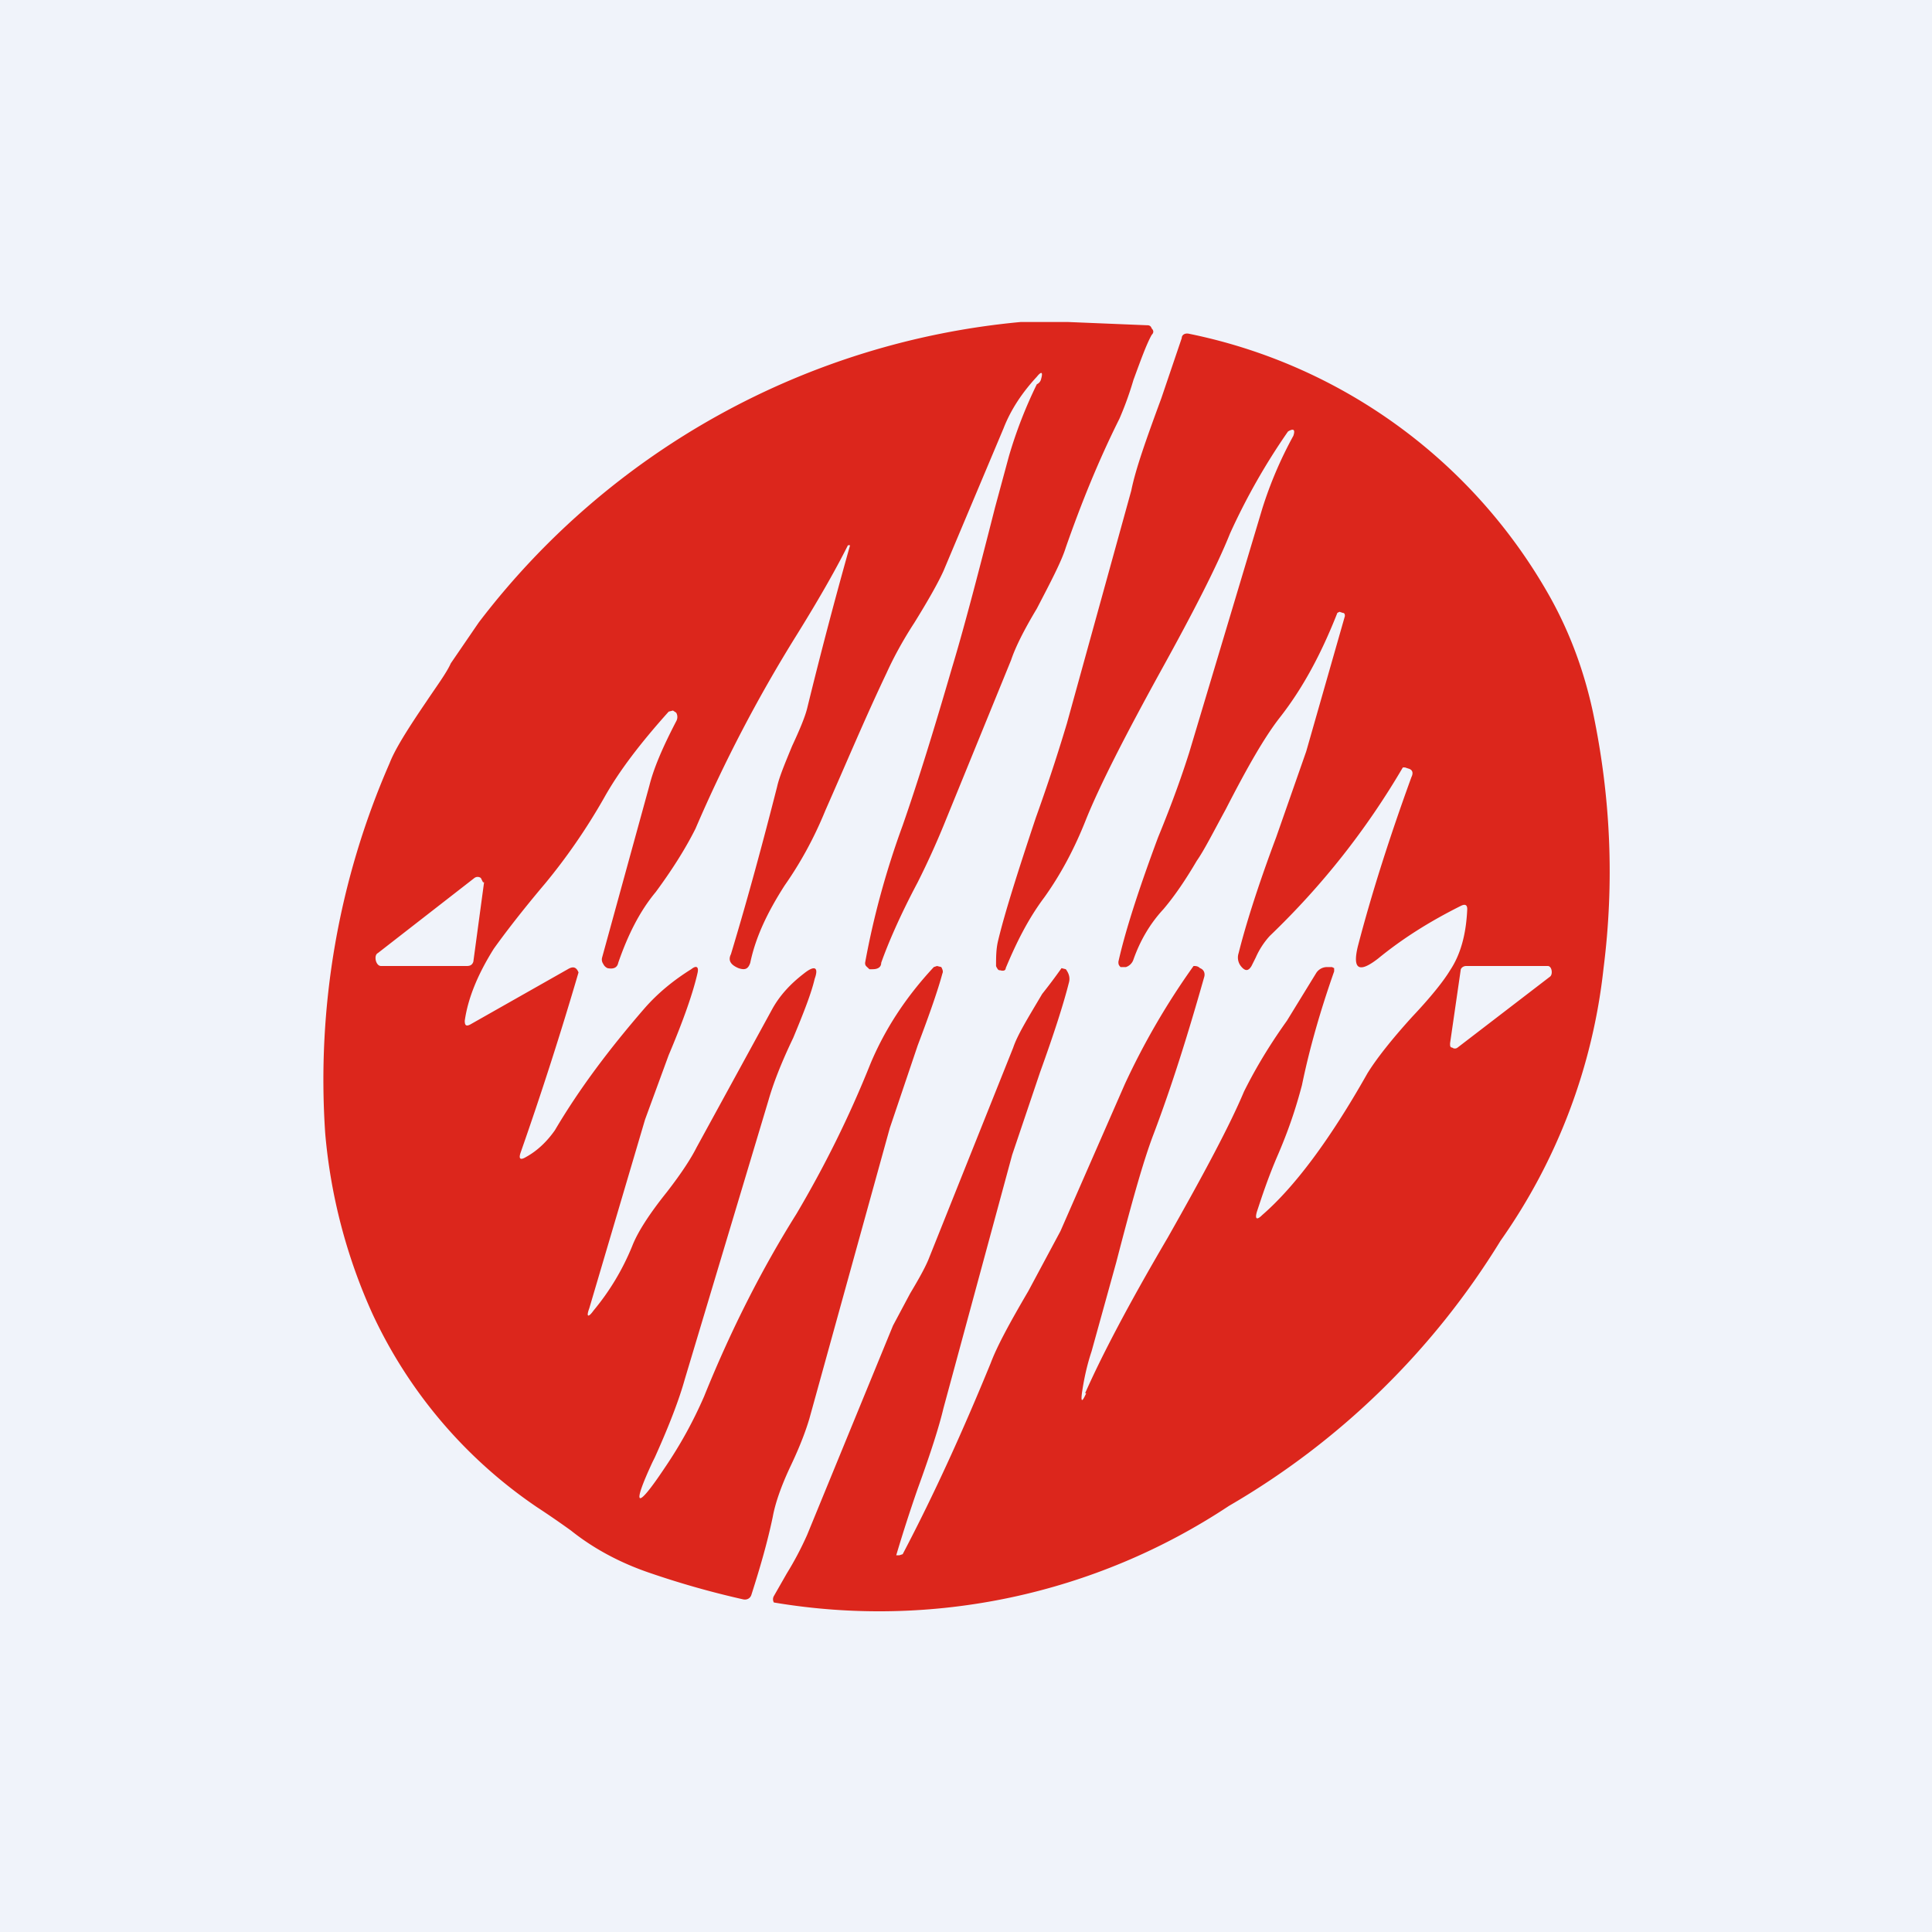 <!-- by TradingView --><svg width="18" height="18" viewBox="0 0 18 18" xmlns="http://www.w3.org/2000/svg"><path fill="#F0F3FA" d="M0 0h18v18H0z"/><path fill-rule="evenodd" d="M9.51 3h.44l.73.03c.02 0 .04 0 .05.03.02.02.02.04 0 .06-.05.09-.1.23-.17.42-.05.17-.1.29-.13.36-.2.4-.36.8-.5 1.2-.04.13-.14.32-.27.57-.12.2-.2.36-.24.48l-.6 1.47a7.7 7.7 0 0 1-.27.6c-.17.32-.28.58-.34.75 0 .04-.03.06-.08.06H8.1C8.07 9 8.06 9 8.06 8.97c.08-.44.2-.87.35-1.28.15-.43.3-.92.46-1.47.1-.33.23-.82.4-1.49l.13-.48a4.21 4.21 0 0 1 .26-.67.07.07 0 0 0 .04-.05c.02-.07 0-.07-.04-.02-.13.14-.24.3-.31.48l-.56 1.33c-.05.11-.14.27-.27.48-.13.2-.21.36-.26.47-.2.42-.38.85-.57 1.28-.11.27-.24.5-.38.7-.16.25-.27.48-.32.72-.02.06-.05.07-.11.05-.07-.03-.1-.07-.07-.13.16-.53.3-1.05.43-1.56.02-.09.07-.21.14-.38.07-.15.12-.27.14-.35a45.28 45.28 0 0 1 .4-1.52H7.9c-.1.2-.25.47-.48.84a13.44 13.44 0 0 0-.94 1.8c-.1.2-.23.4-.37.59-.15.18-.26.4-.35.66-.01.05-.05.06-.1.05a.08.08 0 0 1-.04-.04.07.07 0 0 1-.01-.06l.44-1.6c.04-.16.12-.35.25-.6a.08.08 0 0 0 0-.08l-.03-.02-.04.01c-.26.29-.46.55-.6.8-.17.3-.36.57-.55.8-.22.26-.38.47-.48.61-.15.24-.24.46-.27.67 0 .04.01.06.06.03l.9-.51c.05-.03.08-.02.1.03a33.67 33.67 0 0 1-.54 1.68c-.02.06 0 .07.05.04.11-.06.2-.15.27-.25.23-.39.51-.76.83-1.13.13-.15.28-.27.44-.37.05-.04.07-.02.06.03-.04.18-.13.44-.27.77l-.22.6-.52 1.76c-.03.08-.01.09.04.02.15-.18.27-.38.36-.6.05-.13.16-.3.32-.5.14-.18.23-.32.28-.42l.7-1.28c.07-.13.17-.24.3-.34.1-.08.14-.06.1.05-.03.13-.1.31-.2.55-.12.25-.19.44-.23.58l-.78 2.6c-.05.18-.14.42-.28.73l-.02.04c-.2.43-.15.45.11.06.15-.22.27-.44.37-.67.25-.62.54-1.19.86-1.7.26-.44.49-.9.69-1.4.13-.31.32-.61.59-.9L8.73 9l.04.01c.01.02.02.04.01.06-.04.15-.12.38-.23.67l-.26.77-.75 2.71c-.03.1-.08.24-.17.43-.1.21-.15.37-.17.48-.05.24-.12.48-.2.73-.01.03-.04.05-.08.04a8.22 8.22 0 0 1-.85-.24c-.3-.1-.55-.24-.75-.4a8.62 8.62 0 0 0-.32-.22 4.43 4.43 0 0 1-1.53-1.8 5.14 5.14 0 0 1-.44-1.68 7.36 7.36 0 0 1 .6-3.45c.05-.13.17-.32.34-.57.1-.15.19-.27.23-.36l.26-.38A7.18 7.18 0 0 1 9.51 3Zm.6 9.98c.15-.34.4-.82.77-1.45.34-.6.58-1.05.71-1.36.08-.16.2-.38.4-.66l.27-.44a.12.12 0 0 1 .1-.06h.05l.02.01v.03c-.13.37-.23.72-.3 1.06-.04.15-.1.36-.22.64-.1.23-.16.42-.2.54-.02.07 0 .08.05.03.3-.26.63-.7.98-1.32.08-.13.22-.31.42-.53.17-.18.29-.33.35-.43.1-.15.15-.34.16-.57 0-.04-.02-.05-.06-.03-.3.15-.55.31-.77.49-.18.14-.24.1-.19-.11.13-.5.3-1.03.5-1.58.02-.04.01-.07-.03-.08l-.03-.01h-.02c-.34.58-.75 1.1-1.24 1.57a.74.74 0 0 0-.13.2l-.04.08c-.03.05-.06.05-.1 0a.13.13 0 0 1-.02-.12c.06-.24.17-.6.35-1.08l.28-.8.36-1.26c0-.01 0-.03-.02-.03l-.03-.01-.02.01c-.15.38-.32.7-.54.98-.14.18-.3.46-.5.85-.12.22-.2.38-.27.48-.1.17-.2.32-.31.45-.13.14-.22.3-.28.47a.11.11 0 0 1-.07.07h-.05c-.02-.02-.02-.03-.02-.05.06-.27.18-.65.37-1.16.14-.34.23-.6.29-.79l.68-2.27a3.74 3.74 0 0 1 .29-.68c.02-.06 0-.07-.05-.04a6.02 6.02 0 0 0-.54.95c-.12.3-.34.73-.65 1.29-.33.6-.56 1.05-.69 1.37-.11.28-.24.52-.39.73-.15.2-.26.42-.36.66 0 .02-.02.03-.05.02-.01 0-.02 0-.03-.02A.07.07 0 0 1 9.28 9c0-.08 0-.16.02-.24.06-.25.18-.63.35-1.14.14-.39.23-.68.29-.88l.6-2.17c.04-.2.14-.48.28-.86l.19-.56c0-.03.03-.05.07-.04a5 5 0 0 1 3.36 2.45c.19.34.32.7.4 1.07.17.81.2 1.6.1 2.39a5.42 5.42 0 0 1-.96 2.54 7.22 7.22 0 0 1-2.53 2.47 5.9 5.9 0 0 1-4.24.9.06.06 0 0 1 0-.06l.12-.21a3 3 0 0 0 .19-.36l.8-1.95.16-.3c.09-.15.15-.26.18-.34l.78-1.95c.04-.12.14-.28.27-.5a5.3 5.3 0 0 0 .18-.24l.04.01c.03.04.04.08.03.12-.05.2-.14.48-.27.84l-.26.77-.64 2.36c-.04.17-.12.42-.24.75a14.07 14.07 0 0 0-.2.62h.03l.03-.01c.3-.57.57-1.17.82-1.78.06-.16.18-.38.35-.67l.3-.56.6-1.37a6.83 6.83 0 0 1 .64-1.1c.02 0 .04 0 .06.02.03.01.05.04.04.08-.15.53-.3 1.01-.47 1.46-.1.26-.21.66-.35 1.2l-.23.83c-.04.12-.07.25-.09.39-.01.08 0 .09.04 0Zm-5.6-4.76-.1.74c-.01.03-.03.04-.06.04h-.8c-.05 0-.07-.1-.03-.12l.9-.7a.05.05 0 0 1 .06 0l.02.04Zm9 1.5.1-.69c.01-.02.03-.03.05-.03h.76c.04 0 .05.08.02.1l-.86.66a.04.04 0 0 1-.05 0c-.02 0-.02-.02-.02-.03Z" fill="#DC261C"/></svg>